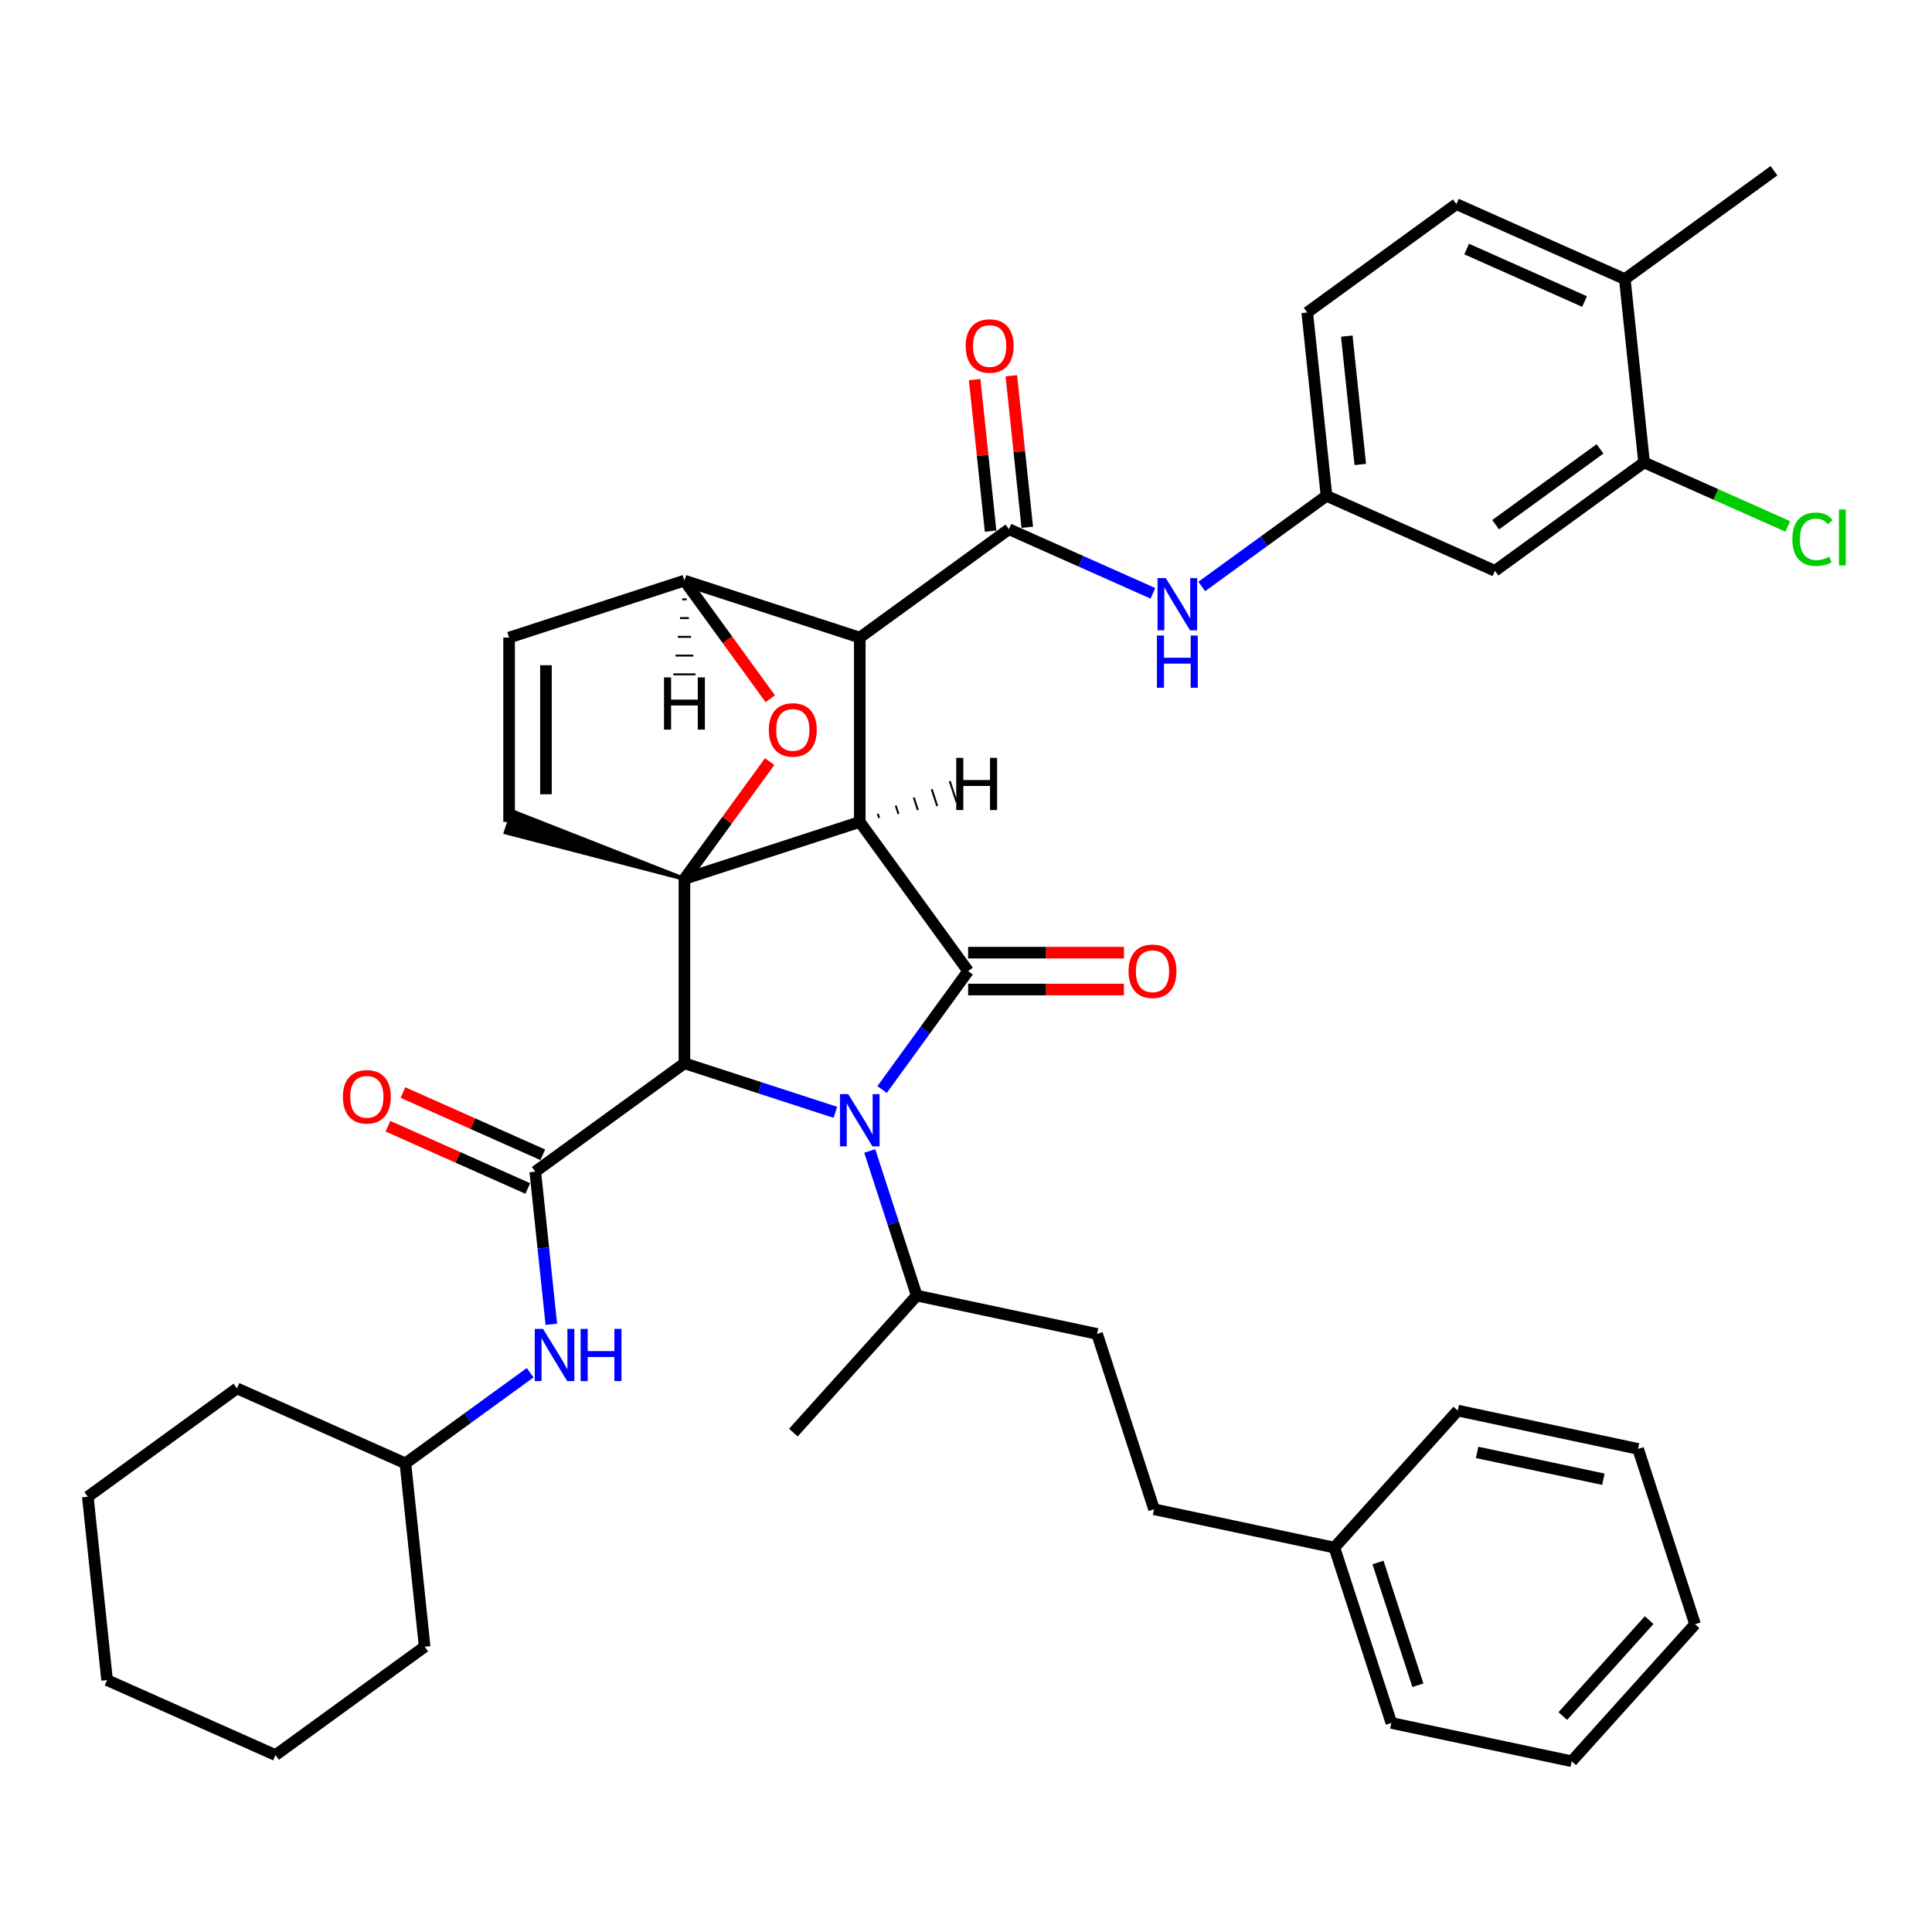 <?xml version='1.0' encoding='iso-8859-1'?>
<svg version='1.1' baseProfile='full'
              xmlns='http://www.w3.org/2000/svg'
                      xmlns:rdkit='http://www.rdkit.org/xml'
                      xmlns:xlink='http://www.w3.org/1999/xlink'
                  xml:space='preserve'
width='1000px' height='1000px' viewBox='0 0 1000 1000'>
<!-- END OF HEADER -->
<rect style='opacity:1.0;fill:#FFFFFF;stroke:none' width='1000' height='1000' x='0' y='0'> </rect>
<path class='bond-0' d='M 354.261,550.351 L 393.322,563.043' style='fill:none;fill-rule:evenodd;stroke:#000000;stroke-width:6px;stroke-linecap:butt;stroke-linejoin:miter;stroke-opacity:1' />
<path class='bond-0' d='M 393.322,563.043 L 432.382,575.734' style='fill:none;fill-rule:evenodd;stroke:#0000FF;stroke-width:6px;stroke-linecap:butt;stroke-linejoin:miter;stroke-opacity:1' />
<path class='bond-3' d='M 354.261,550.351 L 277.059,606.441' style='fill:none;fill-rule:evenodd;stroke:#000000;stroke-width:6px;stroke-linecap:butt;stroke-linejoin:miter;stroke-opacity:1' />
<path class='bond-43' d='M 354.261,550.351 L 354.261,454.925' style='fill:none;fill-rule:evenodd;stroke:#000000;stroke-width:6px;stroke-linecap:butt;stroke-linejoin:miter;stroke-opacity:1' />
<path class='bond-1' d='M 445.017,425.436 L 354.261,454.925' style='fill:none;fill-rule:evenodd;stroke:#000000;stroke-width:6px;stroke-linecap:butt;stroke-linejoin:miter;stroke-opacity:1' />
<path class='bond-2' d='M 445.017,425.436 L 445.017,330.01' style='fill:none;fill-rule:evenodd;stroke:#000000;stroke-width:6px;stroke-linecap:butt;stroke-linejoin:miter;stroke-opacity:1' />
<path class='bond-41' d='M 445.017,425.436 L 501.107,502.638' style='fill:none;fill-rule:evenodd;stroke:#000000;stroke-width:6px;stroke-linecap:butt;stroke-linejoin:miter;stroke-opacity:1' />
<path class='bond-46' d='M 455.039,423.384 L 454.331,421.206' style='fill:none;fill-rule:evenodd;stroke:#000000;stroke-width:1.0px;stroke-linecap:butt;stroke-linejoin:miter;stroke-opacity:1' />
<path class='bond-46' d='M 465.061,421.332 L 463.645,416.975' style='fill:none;fill-rule:evenodd;stroke:#000000;stroke-width:1.0px;stroke-linecap:butt;stroke-linejoin:miter;stroke-opacity:1' />
<path class='bond-46' d='M 475.083,419.279 L 472.959,412.745' style='fill:none;fill-rule:evenodd;stroke:#000000;stroke-width:1.0px;stroke-linecap:butt;stroke-linejoin:miter;stroke-opacity:1' />
<path class='bond-46' d='M 485.104,417.227 L 482.274,408.515' style='fill:none;fill-rule:evenodd;stroke:#000000;stroke-width:1.0px;stroke-linecap:butt;stroke-linejoin:miter;stroke-opacity:1' />
<path class='bond-46' d='M 495.126,415.175 L 491.588,404.284' style='fill:none;fill-rule:evenodd;stroke:#000000;stroke-width:1.0px;stroke-linecap:butt;stroke-linejoin:miter;stroke-opacity:1' />
<path class='bond-11' d='M 450.182,595.737 L 462.344,633.166' style='fill:none;fill-rule:evenodd;stroke:#0000FF;stroke-width:6px;stroke-linecap:butt;stroke-linejoin:miter;stroke-opacity:1' />
<path class='bond-11' d='M 462.344,633.166 L 474.505,670.595' style='fill:none;fill-rule:evenodd;stroke:#000000;stroke-width:6px;stroke-linecap:butt;stroke-linejoin:miter;stroke-opacity:1' />
<path class='bond-40' d='M 456.567,563.941 L 478.837,533.29' style='fill:none;fill-rule:evenodd;stroke:#0000FF;stroke-width:6px;stroke-linecap:butt;stroke-linejoin:miter;stroke-opacity:1' />
<path class='bond-40' d='M 478.837,533.29 L 501.107,502.638' style='fill:none;fill-rule:evenodd;stroke:#000000;stroke-width:6px;stroke-linecap:butt;stroke-linejoin:miter;stroke-opacity:1' />
<path class='bond-42' d='M 354.261,454.925 L 376.323,424.559' style='fill:none;fill-rule:evenodd;stroke:#000000;stroke-width:6px;stroke-linecap:butt;stroke-linejoin:miter;stroke-opacity:1' />
<path class='bond-42' d='M 376.323,424.559 L 398.385,394.194' style='fill:none;fill-rule:evenodd;stroke:#FF0000;stroke-width:6px;stroke-linecap:butt;stroke-linejoin:miter;stroke-opacity:1' />
<path class='bond-44' d='M 354.261,454.925 L 265.274,419.991 L 261.736,430.882 Z' style='fill:#000000;fill-rule:evenodd;fill-opacity:1;stroke:#000000;stroke-width:2px;stroke-linecap:butt;stroke-linejoin:miter;stroke-opacity:1;' />
<path class='bond-4' d='M 445.017,330.01 L 522.218,273.92' style='fill:none;fill-rule:evenodd;stroke:#000000;stroke-width:6px;stroke-linecap:butt;stroke-linejoin:miter;stroke-opacity:1' />
<path class='bond-36' d='M 445.017,330.01 L 354.261,300.521' style='fill:none;fill-rule:evenodd;stroke:#000000;stroke-width:6px;stroke-linecap:butt;stroke-linejoin:miter;stroke-opacity:1' />
<path class='bond-8' d='M 277.059,606.441 L 281.211,645.944' style='fill:none;fill-rule:evenodd;stroke:#000000;stroke-width:6px;stroke-linecap:butt;stroke-linejoin:miter;stroke-opacity:1' />
<path class='bond-8' d='M 281.211,645.944 L 285.363,685.447' style='fill:none;fill-rule:evenodd;stroke:#0000FF;stroke-width:6px;stroke-linecap:butt;stroke-linejoin:miter;stroke-opacity:1' />
<path class='bond-13' d='M 280.941,597.724 L 244.748,581.61' style='fill:none;fill-rule:evenodd;stroke:#000000;stroke-width:6px;stroke-linecap:butt;stroke-linejoin:miter;stroke-opacity:1' />
<path class='bond-13' d='M 244.748,581.61 L 208.555,565.496' style='fill:none;fill-rule:evenodd;stroke:#FF0000;stroke-width:6px;stroke-linecap:butt;stroke-linejoin:miter;stroke-opacity:1' />
<path class='bond-13' d='M 273.178,615.159 L 236.985,599.045' style='fill:none;fill-rule:evenodd;stroke:#000000;stroke-width:6px;stroke-linecap:butt;stroke-linejoin:miter;stroke-opacity:1' />
<path class='bond-13' d='M 236.985,599.045 L 200.793,582.931' style='fill:none;fill-rule:evenodd;stroke:#FF0000;stroke-width:6px;stroke-linecap:butt;stroke-linejoin:miter;stroke-opacity:1' />
<path class='bond-5' d='M 398.69,361.672 L 376.475,331.097' style='fill:none;fill-rule:evenodd;stroke:#FF0000;stroke-width:6px;stroke-linecap:butt;stroke-linejoin:miter;stroke-opacity:1' />
<path class='bond-5' d='M 376.475,331.097 L 354.261,300.521' style='fill:none;fill-rule:evenodd;stroke:#000000;stroke-width:6px;stroke-linecap:butt;stroke-linejoin:miter;stroke-opacity:1' />
<path class='bond-7' d='M 522.218,273.92 L 559.489,290.514' style='fill:none;fill-rule:evenodd;stroke:#000000;stroke-width:6px;stroke-linecap:butt;stroke-linejoin:miter;stroke-opacity:1' />
<path class='bond-7' d='M 559.489,290.514 L 596.76,307.108' style='fill:none;fill-rule:evenodd;stroke:#0000FF;stroke-width:6px;stroke-linecap:butt;stroke-linejoin:miter;stroke-opacity:1' />
<path class='bond-14' d='M 531.709,272.922 L 527.587,233.706' style='fill:none;fill-rule:evenodd;stroke:#000000;stroke-width:6px;stroke-linecap:butt;stroke-linejoin:miter;stroke-opacity:1' />
<path class='bond-14' d='M 527.587,233.706 L 523.465,194.489' style='fill:none;fill-rule:evenodd;stroke:#FF0000;stroke-width:6px;stroke-linecap:butt;stroke-linejoin:miter;stroke-opacity:1' />
<path class='bond-14' d='M 512.728,274.917 L 508.606,235.701' style='fill:none;fill-rule:evenodd;stroke:#000000;stroke-width:6px;stroke-linecap:butt;stroke-linejoin:miter;stroke-opacity:1' />
<path class='bond-14' d='M 508.606,235.701 L 504.484,196.484' style='fill:none;fill-rule:evenodd;stroke:#FF0000;stroke-width:6px;stroke-linecap:butt;stroke-linejoin:miter;stroke-opacity:1' />
<path class='bond-35' d='M 354.261,300.521 L 263.505,330.01' style='fill:none;fill-rule:evenodd;stroke:#000000;stroke-width:6px;stroke-linecap:butt;stroke-linejoin:miter;stroke-opacity:1' />
<path class='bond-47' d='M 353.116,310.224 L 355.406,310.224' style='fill:none;fill-rule:evenodd;stroke:#000000;stroke-width:1.0px;stroke-linecap:butt;stroke-linejoin:miter;stroke-opacity:1' />
<path class='bond-47' d='M 351.971,319.927 L 356.551,319.927' style='fill:none;fill-rule:evenodd;stroke:#000000;stroke-width:1.0px;stroke-linecap:butt;stroke-linejoin:miter;stroke-opacity:1' />
<path class='bond-47' d='M 350.826,329.63 L 357.696,329.63' style='fill:none;fill-rule:evenodd;stroke:#000000;stroke-width:1.0px;stroke-linecap:butt;stroke-linejoin:miter;stroke-opacity:1' />
<path class='bond-47' d='M 349.68,339.333 L 358.841,339.333' style='fill:none;fill-rule:evenodd;stroke:#000000;stroke-width:1.0px;stroke-linecap:butt;stroke-linejoin:miter;stroke-opacity:1' />
<path class='bond-47' d='M 348.535,349.036 L 359.986,349.036' style='fill:none;fill-rule:evenodd;stroke:#000000;stroke-width:1.0px;stroke-linecap:butt;stroke-linejoin:miter;stroke-opacity:1' />
<path class='bond-6' d='M 263.505,425.436 L 263.505,330.01' style='fill:none;fill-rule:evenodd;stroke:#000000;stroke-width:6px;stroke-linecap:butt;stroke-linejoin:miter;stroke-opacity:1' />
<path class='bond-6' d='M 282.59,411.122 L 282.59,344.324' style='fill:none;fill-rule:evenodd;stroke:#000000;stroke-width:6px;stroke-linecap:butt;stroke-linejoin:miter;stroke-opacity:1' />
<path class='bond-12' d='M 622.029,303.554 L 654.313,280.098' style='fill:none;fill-rule:evenodd;stroke:#0000FF;stroke-width:6px;stroke-linecap:butt;stroke-linejoin:miter;stroke-opacity:1' />
<path class='bond-12' d='M 654.313,280.098 L 686.596,256.643' style='fill:none;fill-rule:evenodd;stroke:#000000;stroke-width:6px;stroke-linecap:butt;stroke-linejoin:miter;stroke-opacity:1' />
<path class='bond-20' d='M 274.4,710.524 L 242.116,733.98' style='fill:none;fill-rule:evenodd;stroke:#0000FF;stroke-width:6px;stroke-linecap:butt;stroke-linejoin:miter;stroke-opacity:1' />
<path class='bond-20' d='M 242.116,733.98 L 209.833,757.435' style='fill:none;fill-rule:evenodd;stroke:#000000;stroke-width:6px;stroke-linecap:butt;stroke-linejoin:miter;stroke-opacity:1' />
<path class='bond-9' d='M 850.974,239.366 L 773.773,295.456' style='fill:none;fill-rule:evenodd;stroke:#000000;stroke-width:6px;stroke-linecap:butt;stroke-linejoin:miter;stroke-opacity:1' />
<path class='bond-9' d='M 828.176,232.339 L 774.135,271.602' style='fill:none;fill-rule:evenodd;stroke:#000000;stroke-width:6px;stroke-linecap:butt;stroke-linejoin:miter;stroke-opacity:1' />
<path class='bond-18' d='M 850.974,239.366 L 888.159,255.922' style='fill:none;fill-rule:evenodd;stroke:#000000;stroke-width:6px;stroke-linecap:butt;stroke-linejoin:miter;stroke-opacity:1' />
<path class='bond-18' d='M 888.159,255.922 L 925.344,272.478' style='fill:none;fill-rule:evenodd;stroke:#00CC00;stroke-width:6px;stroke-linecap:butt;stroke-linejoin:miter;stroke-opacity:1' />
<path class='bond-38' d='M 850.974,239.366 L 841,144.462' style='fill:none;fill-rule:evenodd;stroke:#000000;stroke-width:6px;stroke-linecap:butt;stroke-linejoin:miter;stroke-opacity:1' />
<path class='bond-45' d='M 581.742,493.095 L 541.425,493.095' style='fill:none;fill-rule:evenodd;stroke:#FF0000;stroke-width:6px;stroke-linecap:butt;stroke-linejoin:miter;stroke-opacity:1' />
<path class='bond-45' d='M 541.425,493.095 L 501.107,493.095' style='fill:none;fill-rule:evenodd;stroke:#000000;stroke-width:6px;stroke-linecap:butt;stroke-linejoin:miter;stroke-opacity:1' />
<path class='bond-45' d='M 581.742,512.18 L 541.425,512.18' style='fill:none;fill-rule:evenodd;stroke:#FF0000;stroke-width:6px;stroke-linecap:butt;stroke-linejoin:miter;stroke-opacity:1' />
<path class='bond-45' d='M 541.425,512.18 L 501.107,512.18' style='fill:none;fill-rule:evenodd;stroke:#000000;stroke-width:6px;stroke-linecap:butt;stroke-linejoin:miter;stroke-opacity:1' />
<path class='bond-10' d='M 773.773,295.456 L 686.596,256.643' style='fill:none;fill-rule:evenodd;stroke:#000000;stroke-width:6px;stroke-linecap:butt;stroke-linejoin:miter;stroke-opacity:1' />
<path class='bond-17' d='M 474.505,670.595 L 567.846,690.436' style='fill:none;fill-rule:evenodd;stroke:#000000;stroke-width:6px;stroke-linecap:butt;stroke-linejoin:miter;stroke-opacity:1' />
<path class='bond-24' d='M 474.505,670.595 L 410.652,741.511' style='fill:none;fill-rule:evenodd;stroke:#000000;stroke-width:6px;stroke-linecap:butt;stroke-linejoin:miter;stroke-opacity:1' />
<path class='bond-19' d='M 686.596,256.643 L 676.622,161.739' style='fill:none;fill-rule:evenodd;stroke:#000000;stroke-width:6px;stroke-linecap:butt;stroke-linejoin:miter;stroke-opacity:1' />
<path class='bond-19' d='M 704.081,240.412 L 697.099,173.98' style='fill:none;fill-rule:evenodd;stroke:#000000;stroke-width:6px;stroke-linecap:butt;stroke-linejoin:miter;stroke-opacity:1' />
<path class='bond-15' d='M 841,144.462 L 753.823,105.649' style='fill:none;fill-rule:evenodd;stroke:#000000;stroke-width:6px;stroke-linecap:butt;stroke-linejoin:miter;stroke-opacity:1' />
<path class='bond-15' d='M 820.16,156.076 L 759.137,128.906' style='fill:none;fill-rule:evenodd;stroke:#000000;stroke-width:6px;stroke-linecap:butt;stroke-linejoin:miter;stroke-opacity:1' />
<path class='bond-23' d='M 841,144.462 L 918.201,88.372' style='fill:none;fill-rule:evenodd;stroke:#000000;stroke-width:6px;stroke-linecap:butt;stroke-linejoin:miter;stroke-opacity:1' />
<path class='bond-16' d='M 753.823,105.649 L 676.622,161.739' style='fill:none;fill-rule:evenodd;stroke:#000000;stroke-width:6px;stroke-linecap:butt;stroke-linejoin:miter;stroke-opacity:1' />
<path class='bond-21' d='M 567.846,690.436 L 597.335,781.192' style='fill:none;fill-rule:evenodd;stroke:#000000;stroke-width:6px;stroke-linecap:butt;stroke-linejoin:miter;stroke-opacity:1' />
<path class='bond-27' d='M 209.833,757.435 L 122.656,718.622' style='fill:none;fill-rule:evenodd;stroke:#000000;stroke-width:6px;stroke-linecap:butt;stroke-linejoin:miter;stroke-opacity:1' />
<path class='bond-28' d='M 209.833,757.435 L 219.807,852.339' style='fill:none;fill-rule:evenodd;stroke:#000000;stroke-width:6px;stroke-linecap:butt;stroke-linejoin:miter;stroke-opacity:1' />
<path class='bond-22' d='M 597.335,781.192 L 690.676,801.032' style='fill:none;fill-rule:evenodd;stroke:#000000;stroke-width:6px;stroke-linecap:butt;stroke-linejoin:miter;stroke-opacity:1' />
<path class='bond-25' d='M 690.676,801.032 L 720.164,891.788' style='fill:none;fill-rule:evenodd;stroke:#000000;stroke-width:6px;stroke-linecap:butt;stroke-linejoin:miter;stroke-opacity:1' />
<path class='bond-25' d='M 713.25,808.747 L 733.892,872.277' style='fill:none;fill-rule:evenodd;stroke:#000000;stroke-width:6px;stroke-linecap:butt;stroke-linejoin:miter;stroke-opacity:1' />
<path class='bond-26' d='M 690.676,801.032 L 754.529,730.116' style='fill:none;fill-rule:evenodd;stroke:#000000;stroke-width:6px;stroke-linecap:butt;stroke-linejoin:miter;stroke-opacity:1' />
<path class='bond-29' d='M 720.164,891.788 L 813.505,911.628' style='fill:none;fill-rule:evenodd;stroke:#000000;stroke-width:6px;stroke-linecap:butt;stroke-linejoin:miter;stroke-opacity:1' />
<path class='bond-30' d='M 754.529,730.116 L 847.87,749.956' style='fill:none;fill-rule:evenodd;stroke:#000000;stroke-width:6px;stroke-linecap:butt;stroke-linejoin:miter;stroke-opacity:1' />
<path class='bond-30' d='M 764.562,751.76 L 829.9,765.649' style='fill:none;fill-rule:evenodd;stroke:#000000;stroke-width:6px;stroke-linecap:butt;stroke-linejoin:miter;stroke-opacity:1' />
<path class='bond-31' d='M 122.656,718.622 L 45.455,774.712' style='fill:none;fill-rule:evenodd;stroke:#000000;stroke-width:6px;stroke-linecap:butt;stroke-linejoin:miter;stroke-opacity:1' />
<path class='bond-32' d='M 219.807,852.339 L 142.606,908.429' style='fill:none;fill-rule:evenodd;stroke:#000000;stroke-width:6px;stroke-linecap:butt;stroke-linejoin:miter;stroke-opacity:1' />
<path class='bond-39' d='M 813.505,911.628 L 877.358,840.712' style='fill:none;fill-rule:evenodd;stroke:#000000;stroke-width:6px;stroke-linecap:butt;stroke-linejoin:miter;stroke-opacity:1' />
<path class='bond-39' d='M 808.9,888.22 L 853.597,838.579' style='fill:none;fill-rule:evenodd;stroke:#000000;stroke-width:6px;stroke-linecap:butt;stroke-linejoin:miter;stroke-opacity:1' />
<path class='bond-34' d='M 847.87,749.956 L 877.358,840.712' style='fill:none;fill-rule:evenodd;stroke:#000000;stroke-width:6px;stroke-linecap:butt;stroke-linejoin:miter;stroke-opacity:1' />
<path class='bond-37' d='M 45.455,774.712 L 55.429,869.616' style='fill:none;fill-rule:evenodd;stroke:#000000;stroke-width:6px;stroke-linecap:butt;stroke-linejoin:miter;stroke-opacity:1' />
<path class='bond-33' d='M 142.606,908.429 L 55.429,869.616' style='fill:none;fill-rule:evenodd;stroke:#000000;stroke-width:6px;stroke-linecap:butt;stroke-linejoin:miter;stroke-opacity:1' />
<path  class='atom-2' d='M 439.043 566.327
L 447.899 580.641
Q 448.777 582.053, 450.189 584.611
Q 451.601 587.168, 451.678 587.321
L 451.678 566.327
L 455.266 566.327
L 455.266 593.352
L 451.563 593.352
L 442.059 577.702
Q 440.952 575.87, 439.768 573.77
Q 438.623 571.671, 438.28 571.022
L 438.28 593.352
L 434.768 593.352
L 434.768 566.327
L 439.043 566.327
' fill='#0000FF'/>
<path  class='atom-6' d='M 397.946 377.799
Q 397.946 371.31, 401.152 367.684
Q 404.358 364.058, 410.351 364.058
Q 416.344 364.058, 419.55 367.684
Q 422.757 371.31, 422.757 377.799
Q 422.757 384.365, 419.512 388.105
Q 416.268 391.808, 410.351 391.808
Q 404.397 391.808, 401.152 388.105
Q 397.946 384.403, 397.946 377.799
M 410.351 388.754
Q 414.474 388.754, 416.687 386.006
Q 418.94 383.22, 418.94 377.799
Q 418.94 372.494, 416.687 369.822
Q 414.474 367.112, 410.351 367.112
Q 406.229 367.112, 403.977 369.784
Q 401.763 372.455, 401.763 377.799
Q 401.763 383.258, 403.977 386.006
Q 406.229 388.754, 410.351 388.754
' fill='#FF0000'/>
<path  class='atom-11' d='M 603.421 299.221
L 612.277 313.535
Q 613.155 314.947, 614.567 317.504
Q 615.979 320.062, 616.056 320.214
L 616.056 299.221
L 619.644 299.221
L 619.644 326.245
L 615.941 326.245
L 606.437 310.595
Q 605.33 308.763, 604.146 306.664
Q 603.001 304.564, 602.658 303.916
L 602.658 326.245
L 599.146 326.245
L 599.146 299.221
L 603.421 299.221
' fill='#0000FF'/>
<path  class='atom-11' d='M 598.822 328.948
L 602.486 328.948
L 602.486 340.437
L 616.304 340.437
L 616.304 328.948
L 619.968 328.948
L 619.968 355.973
L 616.304 355.973
L 616.304 343.491
L 602.486 343.491
L 602.486 355.973
L 598.822 355.973
L 598.822 328.948
' fill='#0000FF'/>
<path  class='atom-12' d='M 281.06 687.833
L 289.916 702.147
Q 290.794 703.559, 292.206 706.116
Q 293.619 708.674, 293.695 708.826
L 293.695 687.833
L 297.283 687.833
L 297.283 714.857
L 293.58 714.857
L 284.076 699.207
Q 282.969 697.375, 281.786 695.276
Q 280.641 693.176, 280.297 692.528
L 280.297 714.857
L 276.785 714.857
L 276.785 687.833
L 281.06 687.833
' fill='#0000FF'/>
<path  class='atom-12' d='M 300.527 687.833
L 304.192 687.833
L 304.192 699.322
L 318.01 699.322
L 318.01 687.833
L 321.674 687.833
L 321.674 714.857
L 318.01 714.857
L 318.01 702.376
L 304.192 702.376
L 304.192 714.857
L 300.527 714.857
L 300.527 687.833
' fill='#0000FF'/>
<path  class='atom-14' d='M 584.128 502.714
Q 584.128 496.225, 587.334 492.599
Q 590.541 488.973, 596.533 488.973
Q 602.526 488.973, 605.733 492.599
Q 608.939 496.225, 608.939 502.714
Q 608.939 509.28, 605.694 513.02
Q 602.45 516.723, 596.533 516.723
Q 590.579 516.723, 587.334 513.02
Q 584.128 509.318, 584.128 502.714
M 596.533 513.669
Q 600.656 513.669, 602.87 510.921
Q 605.122 508.134, 605.122 502.714
Q 605.122 497.408, 602.87 494.737
Q 600.656 492.026, 596.533 492.026
Q 592.411 492.026, 590.159 494.698
Q 587.945 497.37, 587.945 502.714
Q 587.945 508.173, 590.159 510.921
Q 592.411 513.669, 596.533 513.669
' fill='#FF0000'/>
<path  class='atom-18' d='M 177.478 567.704
Q 177.478 561.215, 180.684 557.589
Q 183.89 553.963, 189.883 553.963
Q 195.876 553.963, 199.082 557.589
Q 202.288 561.215, 202.288 567.704
Q 202.288 574.27, 199.044 578.01
Q 195.799 581.713, 189.883 581.713
Q 183.928 581.713, 180.684 578.01
Q 177.478 574.308, 177.478 567.704
M 189.883 578.659
Q 194.005 578.659, 196.219 575.911
Q 198.471 573.124, 198.471 567.704
Q 198.471 562.398, 196.219 559.727
Q 194.005 557.016, 189.883 557.016
Q 185.761 557.016, 183.508 559.688
Q 181.295 562.36, 181.295 567.704
Q 181.295 573.163, 183.508 575.911
Q 185.761 578.659, 189.883 578.659
' fill='#FF0000'/>
<path  class='atom-19' d='M 499.838 179.092
Q 499.838 172.603, 503.045 168.977
Q 506.251 165.351, 512.244 165.351
Q 518.236 165.351, 521.443 168.977
Q 524.649 172.603, 524.649 179.092
Q 524.649 185.658, 521.405 189.398
Q 518.16 193.101, 512.244 193.101
Q 506.289 193.101, 503.045 189.398
Q 499.838 185.696, 499.838 179.092
M 512.244 190.047
Q 516.366 190.047, 518.58 187.299
Q 520.832 184.512, 520.832 179.092
Q 520.832 173.787, 518.58 171.115
Q 516.366 168.405, 512.244 168.405
Q 508.121 168.405, 505.869 171.076
Q 503.655 173.748, 503.655 179.092
Q 503.655 184.551, 505.869 187.299
Q 508.121 190.047, 512.244 190.047
' fill='#FF0000'/>
<path  class='atom-23' d='M 927.73 279.115
Q 927.73 272.397, 930.86 268.885
Q 934.028 265.335, 940.021 265.335
Q 945.594 265.335, 948.571 269.267
L 946.052 271.328
Q 943.876 268.465, 940.021 268.465
Q 935.937 268.465, 933.761 271.213
Q 931.624 273.923, 931.624 279.115
Q 931.624 284.458, 933.837 287.207
Q 936.089 289.955, 940.441 289.955
Q 943.418 289.955, 946.892 288.161
L 947.961 291.024
Q 946.548 291.94, 944.411 292.474
Q 942.273 293.009, 939.907 293.009
Q 934.028 293.009, 930.86 289.421
Q 927.73 285.833, 927.73 279.115
' fill='#00CC00'/>
<path  class='atom-23' d='M 951.854 263.694
L 955.366 263.694
L 955.366 292.665
L 951.854 292.665
L 951.854 263.694
' fill='#00CC00'/>
<path  class='atom-41' d='M 494.948 392.265
L 498.612 392.265
L 498.612 403.754
L 512.43 403.754
L 512.43 392.265
L 516.094 392.265
L 516.094 419.29
L 512.43 419.29
L 512.43 406.808
L 498.612 406.808
L 498.612 419.29
L 494.948 419.29
L 494.948 392.265
' fill='#000000'/>
<path  class='atom-42' d='M 343.688 350.627
L 347.352 350.627
L 347.352 362.116
L 361.17 362.116
L 361.17 350.627
L 364.834 350.627
L 364.834 377.651
L 361.17 377.651
L 361.17 365.17
L 347.352 365.17
L 347.352 377.651
L 343.688 377.651
L 343.688 350.627
' fill='#000000'/>
</svg>
